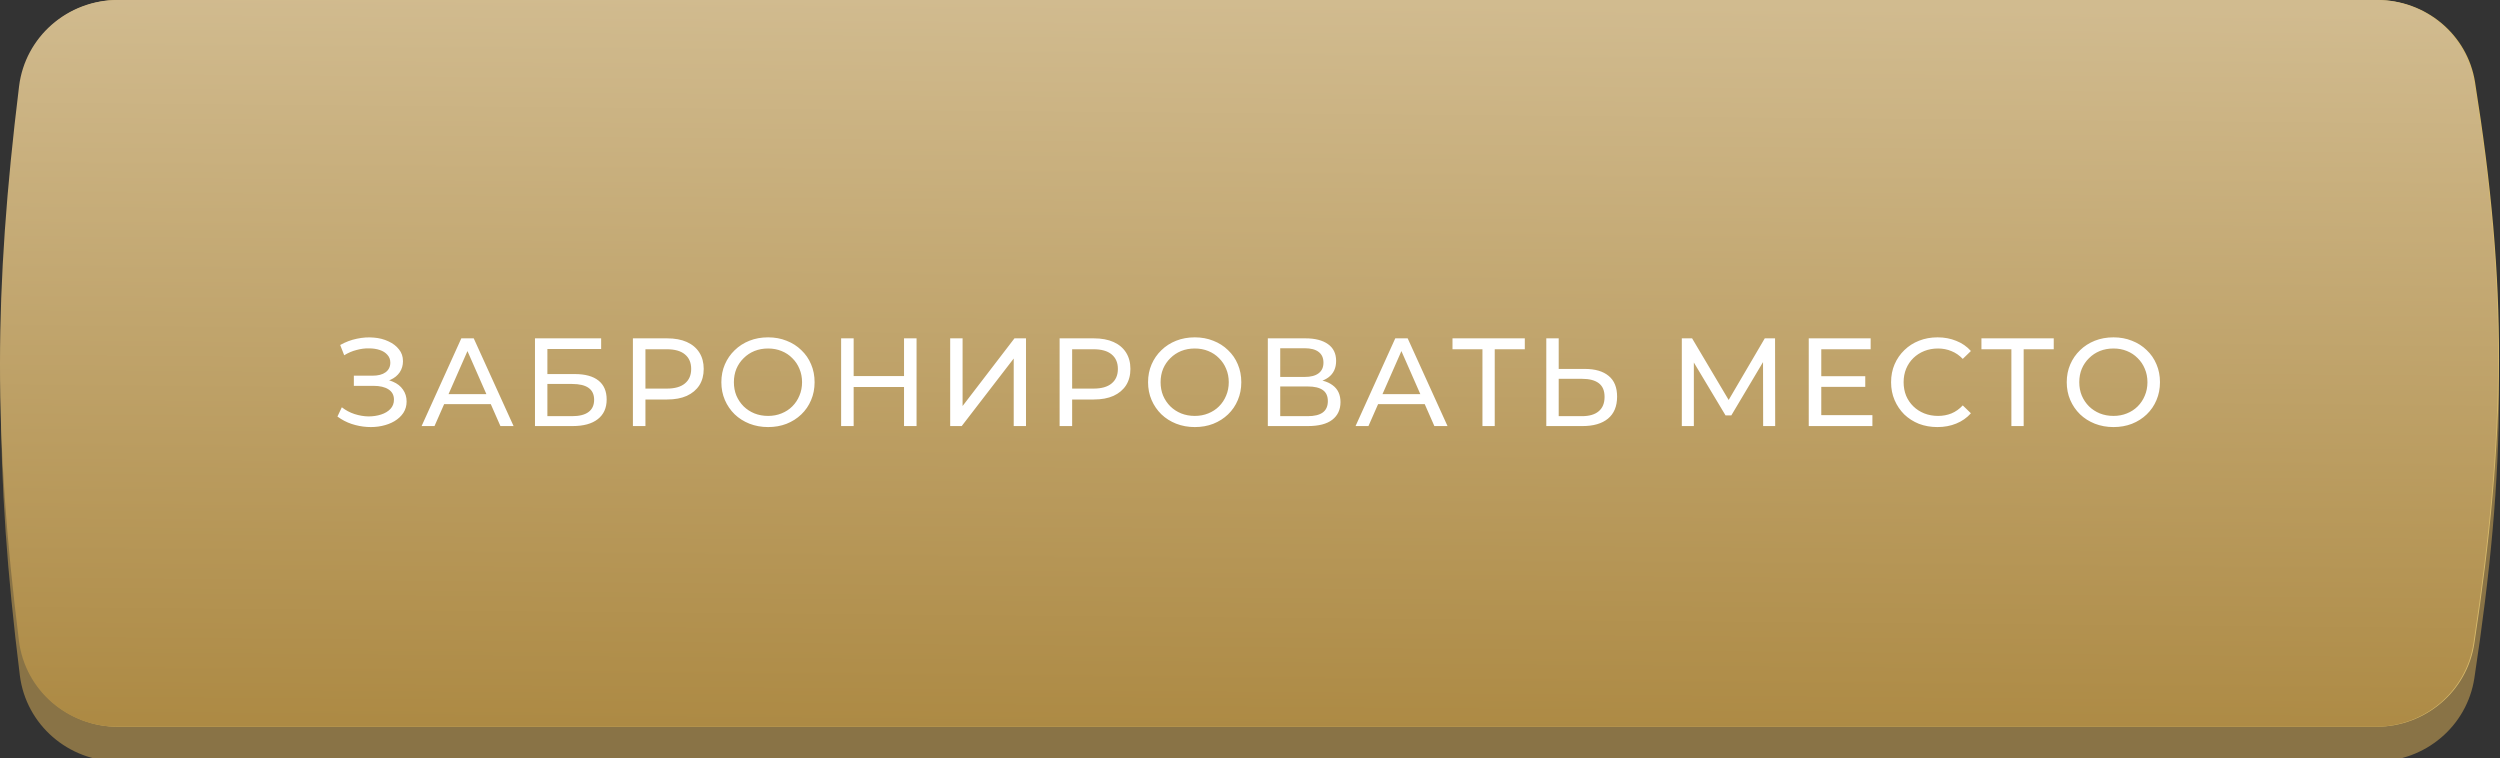<?xml version="1.0" encoding="UTF-8"?> <svg xmlns="http://www.w3.org/2000/svg" width="399" height="121" viewBox="0 0 399 121" fill="none"><rect x="0" y="0" width="399" height="121" fill="#333333" stroke="none"/><g clip-path="url(#clip0_2680_30)"><path d="M3.189 19.299C-0.83 52.035 -0.9 75.036 3.166 107.781C4.145 115.67 10.921 121.515 18.871 121.515H379.272C387.055 121.515 393.741 115.911 394.91 108.217C400.052 74.378 400.227 51.224 395.018 18.625C393.803 11.017 387.153 5.523 379.449 5.523H18.909C10.943 5.523 4.16 11.392 3.189 19.299Z" fill="#897346"></path><path d="M3.189 13.775C-0.83 46.512 -0.9 69.513 3.166 102.258C4.145 110.147 10.921 115.991 18.871 115.991H379.271C387.054 115.991 393.74 110.387 394.909 102.693C400.051 68.854 400.226 45.701 395.017 13.102C393.802 5.494 387.152 0 379.448 0H18.909C10.943 0 4.16 5.868 3.189 13.775Z" fill="#D7B96B"></path><path d="M3.043 13.775C-0.976 46.512 -1.045 69.513 3.02 102.258C4 110.147 10.775 115.991 18.725 115.991H379.126C386.909 115.991 393.595 110.387 394.764 102.693C399.906 68.854 400.081 45.701 394.872 13.102C393.657 5.494 387.007 0 379.303 0H18.763C10.797 0 4.014 5.868 3.043 13.775Z" fill="url(#paint0_linear_2680_30)"></path><path d="M53.855 66.48L54.555 65C55.168 65.48 55.842 65.84 56.575 66.08C57.322 66.32 58.062 66.447 58.795 66.46C59.528 66.46 60.202 66.36 60.815 66.16C61.441 65.96 61.941 65.66 62.315 65.26C62.688 64.86 62.875 64.367 62.875 63.78C62.875 63.06 62.581 62.513 61.995 62.14C61.422 61.767 60.621 61.58 59.595 61.58H56.475V59.96H59.455C60.348 59.96 61.041 59.78 61.535 59.42C62.041 59.047 62.295 58.533 62.295 57.88C62.295 57.387 62.142 56.973 61.835 56.64C61.541 56.293 61.135 56.033 60.615 55.86C60.108 55.687 59.528 55.6 58.875 55.6C58.235 55.587 57.575 55.673 56.895 55.86C56.215 56.033 55.562 56.313 54.935 56.7L54.295 55.06C55.148 54.58 56.035 54.247 56.955 54.06C57.888 53.86 58.788 53.8 59.655 53.88C60.522 53.947 61.301 54.147 61.995 54.48C62.702 54.8 63.261 55.227 63.675 55.76C64.102 56.28 64.315 56.907 64.315 57.64C64.315 58.307 64.141 58.9 63.795 59.42C63.448 59.927 62.968 60.32 62.355 60.6C61.742 60.867 61.028 61 60.215 61L60.295 60.46C61.228 60.46 62.035 60.613 62.715 60.92C63.408 61.213 63.941 61.633 64.315 62.18C64.701 62.727 64.895 63.36 64.895 64.08C64.895 64.76 64.722 65.367 64.375 65.9C64.028 66.42 63.555 66.86 62.955 67.22C62.368 67.567 61.695 67.82 60.935 67.98C60.188 68.14 59.401 68.193 58.575 68.14C57.748 68.087 56.928 67.927 56.115 67.66C55.315 67.393 54.562 67 53.855 66.48ZM67.287 68L73.627 54H75.607L81.967 68H79.867L74.207 55.12H75.007L69.347 68H67.287ZM69.987 64.5L70.527 62.9H78.407L78.987 64.5H69.987ZM85.383 68V54H95.943V55.7H87.363V59.7H91.723C93.39 59.7 94.656 60.047 95.523 60.74C96.39 61.433 96.823 62.44 96.823 63.76C96.823 65.12 96.35 66.167 95.403 66.9C94.47 67.633 93.13 68 91.383 68H85.383ZM87.363 66.42H91.303C92.463 66.42 93.337 66.2 93.923 65.76C94.523 65.32 94.823 64.667 94.823 63.8C94.823 62.12 93.65 61.28 91.303 61.28H87.363V66.42ZM101.012 68V54H106.472C107.699 54 108.745 54.193 109.612 54.58C110.479 54.967 111.145 55.527 111.612 56.26C112.079 56.993 112.312 57.867 112.312 58.88C112.312 59.893 112.079 60.767 111.612 61.5C111.145 62.22 110.479 62.78 109.612 63.18C108.745 63.567 107.699 63.76 106.472 63.76H102.112L103.012 62.82V68H101.012ZM103.012 63.02L102.112 62.02H106.412C107.692 62.02 108.659 61.747 109.312 61.2C109.979 60.653 110.312 59.88 110.312 58.88C110.312 57.88 109.979 57.107 109.312 56.56C108.659 56.013 107.692 55.74 106.412 55.74H102.112L103.012 54.74V63.02ZM122.589 68.16C121.523 68.16 120.529 67.98 119.609 67.62C118.703 67.26 117.916 66.76 117.249 66.12C116.583 65.467 116.063 64.707 115.689 63.84C115.316 62.973 115.129 62.027 115.129 61C115.129 59.973 115.316 59.027 115.689 58.16C116.063 57.293 116.583 56.54 117.249 55.9C117.916 55.247 118.703 54.74 119.609 54.38C120.516 54.02 121.509 53.84 122.589 53.84C123.656 53.84 124.636 54.02 125.529 54.38C126.436 54.727 127.223 55.227 127.889 55.88C128.569 56.52 129.089 57.273 129.449 58.14C129.823 59.007 130.009 59.96 130.009 61C130.009 62.04 129.823 62.993 129.449 63.86C129.089 64.727 128.569 65.487 127.889 66.14C127.223 66.78 126.436 67.28 125.529 67.64C124.636 67.987 123.656 68.16 122.589 68.16ZM122.589 66.38C123.363 66.38 124.076 66.247 124.729 65.98C125.396 65.713 125.969 65.34 126.449 64.86C126.943 64.367 127.323 63.793 127.589 63.14C127.869 62.487 128.009 61.773 128.009 61C128.009 60.227 127.869 59.513 127.589 58.86C127.323 58.207 126.943 57.64 126.449 57.16C125.969 56.667 125.396 56.287 124.729 56.02C124.076 55.753 123.363 55.62 122.589 55.62C121.803 55.62 121.076 55.753 120.409 56.02C119.756 56.287 119.183 56.667 118.689 57.16C118.196 57.64 117.809 58.207 117.529 58.86C117.263 59.513 117.129 60.227 117.129 61C117.129 61.773 117.263 62.487 117.529 63.14C117.809 63.793 118.196 64.367 118.689 64.86C119.183 65.34 119.756 65.713 120.409 65.98C121.076 66.247 121.803 66.38 122.589 66.38ZM144.283 54H146.283V68H144.283V54ZM136.243 68H134.243V54H136.243V68ZM144.463 61.76H136.043V60.02H144.463V61.76ZM151.649 68V54H153.629V64.8L161.909 54H163.749V68H161.789V57.22L153.489 68H151.649ZM169.114 68V54H174.574C175.8 54 176.847 54.193 177.714 54.58C178.58 54.967 179.247 55.527 179.714 56.26C180.18 56.993 180.414 57.867 180.414 58.88C180.414 59.893 180.18 60.767 179.714 61.5C179.247 62.22 178.58 62.78 177.714 63.18C176.847 63.567 175.8 63.76 174.574 63.76H170.214L171.114 62.82V68H169.114ZM171.114 63.02L170.214 62.02H174.514C175.794 62.02 176.76 61.747 177.414 61.2C178.08 60.653 178.414 59.88 178.414 58.88C178.414 57.88 178.08 57.107 177.414 56.56C176.76 56.013 175.794 55.74 174.514 55.74H170.214L171.114 54.74V63.02ZM190.691 68.16C189.624 68.16 188.631 67.98 187.711 67.62C186.804 67.26 186.018 66.76 185.351 66.12C184.684 65.467 184.164 64.707 183.791 63.84C183.418 62.973 183.231 62.027 183.231 61C183.231 59.973 183.418 59.027 183.791 58.16C184.164 57.293 184.684 56.54 185.351 55.9C186.018 55.247 186.804 54.74 187.711 54.38C188.618 54.02 189.611 53.84 190.691 53.84C191.758 53.84 192.738 54.02 193.631 54.38C194.538 54.727 195.324 55.227 195.991 55.88C196.671 56.52 197.191 57.273 197.551 58.14C197.924 59.007 198.111 59.96 198.111 61C198.111 62.04 197.924 62.993 197.551 63.86C197.191 64.727 196.671 65.487 195.991 66.14C195.324 66.78 194.538 67.28 193.631 67.64C192.738 67.987 191.758 68.16 190.691 68.16ZM190.691 66.38C191.464 66.38 192.178 66.247 192.831 65.98C193.498 65.713 194.071 65.34 194.551 64.86C195.044 64.367 195.424 63.793 195.691 63.14C195.971 62.487 196.111 61.773 196.111 61C196.111 60.227 195.971 59.513 195.691 58.86C195.424 58.207 195.044 57.64 194.551 57.16C194.071 56.667 193.498 56.287 192.831 56.02C192.178 55.753 191.464 55.62 190.691 55.62C189.904 55.62 189.178 55.753 188.511 56.02C187.858 56.287 187.284 56.667 186.791 57.16C186.298 57.64 185.911 58.207 185.631 58.86C185.364 59.513 185.231 60.227 185.231 61C185.231 61.773 185.364 62.487 185.631 63.14C185.911 63.793 186.298 64.367 186.791 64.86C187.284 65.34 187.858 65.713 188.511 65.98C189.178 66.247 189.904 66.38 190.691 66.38ZM202.344 68V54H208.364C209.884 54 211.077 54.307 211.944 54.92C212.811 55.533 213.244 56.427 213.244 57.6C213.244 58.747 212.831 59.627 212.004 60.24C211.177 60.84 210.091 61.14 208.744 61.14L209.104 60.54C210.664 60.54 211.857 60.853 212.684 61.48C213.524 62.093 213.944 62.993 213.944 64.18C213.944 65.38 213.504 66.32 212.624 67C211.757 67.667 210.464 68 208.744 68H202.344ZM204.324 66.42H208.704C209.771 66.42 210.571 66.227 211.104 65.84C211.651 65.44 211.924 64.833 211.924 64.02C211.924 63.207 211.651 62.613 211.104 62.24C210.571 61.867 209.771 61.68 208.704 61.68H204.324V66.42ZM204.324 60.16H208.224C209.197 60.16 209.937 59.967 210.444 59.58C210.964 59.193 211.224 58.627 211.224 57.88C211.224 57.12 210.964 56.547 210.444 56.16C209.937 55.773 209.197 55.58 208.224 55.58H204.324V60.16ZM216.345 68L222.685 54H224.665L231.025 68H228.925L223.265 55.12H224.065L218.405 68H216.345ZM219.045 64.5L219.585 62.9H227.465L228.045 64.5H219.045ZM236.599 68V55.22L237.099 55.74H231.819V54H243.359V55.74H238.079L238.559 55.22V68H236.599ZM252.929 58.88C254.583 58.88 255.856 59.253 256.749 60C257.643 60.733 258.089 61.833 258.089 63.3C258.089 64.847 257.603 66.02 256.629 66.82C255.669 67.607 254.316 68 252.569 68H246.789V54H248.769V58.88H252.929ZM252.489 66.42C253.649 66.42 254.536 66.16 255.149 65.64C255.776 65.12 256.089 64.353 256.089 63.34C256.089 62.353 255.783 61.627 255.169 61.16C254.556 60.693 253.663 60.46 252.489 60.46H248.769V66.42H252.489ZM268.418 68V54H270.058L276.338 64.58H275.458L281.658 54H283.298L283.318 68H281.398L281.378 57.02H281.838L276.318 66.3H275.398L269.838 57.02H270.338V68H268.418ZM290.496 60.04H297.696V61.74H290.496V60.04ZM290.676 66.26H298.836V68H288.676V54H298.556V55.74H290.676V66.26ZM309.217 68.16C308.151 68.16 307.164 67.987 306.257 67.64C305.364 67.28 304.584 66.78 303.917 66.14C303.264 65.487 302.751 64.727 302.377 63.86C302.004 62.993 301.817 62.04 301.817 61C301.817 59.96 302.004 59.007 302.377 58.14C302.751 57.273 303.271 56.52 303.937 55.88C304.604 55.227 305.384 54.727 306.277 54.38C307.184 54.02 308.171 53.84 309.237 53.84C310.317 53.84 311.311 54.027 312.217 54.4C313.137 54.76 313.917 55.3 314.557 56.02L313.257 57.28C312.724 56.72 312.124 56.307 311.457 56.04C310.791 55.76 310.077 55.62 309.317 55.62C308.531 55.62 307.797 55.753 307.117 56.02C306.451 56.287 305.871 56.66 305.377 57.14C304.884 57.62 304.497 58.193 304.217 58.86C303.951 59.513 303.817 60.227 303.817 61C303.817 61.773 303.951 62.493 304.217 63.16C304.497 63.813 304.884 64.38 305.377 64.86C305.871 65.34 306.451 65.713 307.117 65.98C307.797 66.247 308.531 66.38 309.317 66.38C310.077 66.38 310.791 66.247 311.457 65.98C312.124 65.7 312.724 65.273 313.257 64.7L314.557 65.96C313.917 66.68 313.137 67.227 312.217 67.6C311.311 67.973 310.311 68.16 309.217 68.16ZM321.017 68V55.22L321.517 55.74H316.237V54H327.777V55.74H322.497L322.977 55.22V68H321.017ZM337.312 68.16C336.245 68.16 335.252 67.98 334.332 67.62C333.425 67.26 332.639 66.76 331.972 66.12C331.305 65.467 330.785 64.707 330.412 63.84C330.039 62.973 329.852 62.027 329.852 61C329.852 59.973 330.039 59.027 330.412 58.16C330.785 57.293 331.305 56.54 331.972 55.9C332.639 55.247 333.425 54.74 334.332 54.38C335.239 54.02 336.232 53.84 337.312 53.84C338.379 53.84 339.359 54.02 340.252 54.38C341.159 54.727 341.945 55.227 342.612 55.88C343.292 56.52 343.812 57.273 344.172 58.14C344.545 59.007 344.732 59.96 344.732 61C344.732 62.04 344.545 62.993 344.172 63.86C343.812 64.727 343.292 65.487 342.612 66.14C341.945 66.78 341.159 67.28 340.252 67.64C339.359 67.987 338.379 68.16 337.312 68.16ZM337.312 66.38C338.085 66.38 338.799 66.247 339.452 65.98C340.119 65.713 340.692 65.34 341.172 64.86C341.665 64.367 342.045 63.793 342.312 63.14C342.592 62.487 342.732 61.773 342.732 61C342.732 60.227 342.592 59.513 342.312 58.86C342.045 58.207 341.665 57.64 341.172 57.16C340.692 56.667 340.119 56.287 339.452 56.02C338.799 55.753 338.085 55.62 337.312 55.62C336.525 55.62 335.799 55.753 335.132 56.02C334.479 56.287 333.905 56.667 333.412 57.16C332.919 57.64 332.532 58.207 332.252 58.86C331.985 59.513 331.852 60.227 331.852 61C331.852 61.773 331.985 62.487 332.252 63.14C332.532 63.793 332.919 64.367 333.412 64.86C333.905 65.34 334.479 65.713 335.132 65.98C335.799 66.247 336.525 66.38 337.312 66.38Z" fill="white"></path></g><defs><linearGradient id="paint0_linear_2680_30" x1="164" y1="-1.41425e-07" x2="163" y2="116" gradientUnits="userSpaceOnUse"><stop stop-color="#D1BB8F"></stop><stop offset="1" stop-color="#AD8A44"></stop></linearGradient><clipPath id="clip0_2680_30"><rect width="399" height="121" fill="white"></rect></clipPath></defs></svg> 